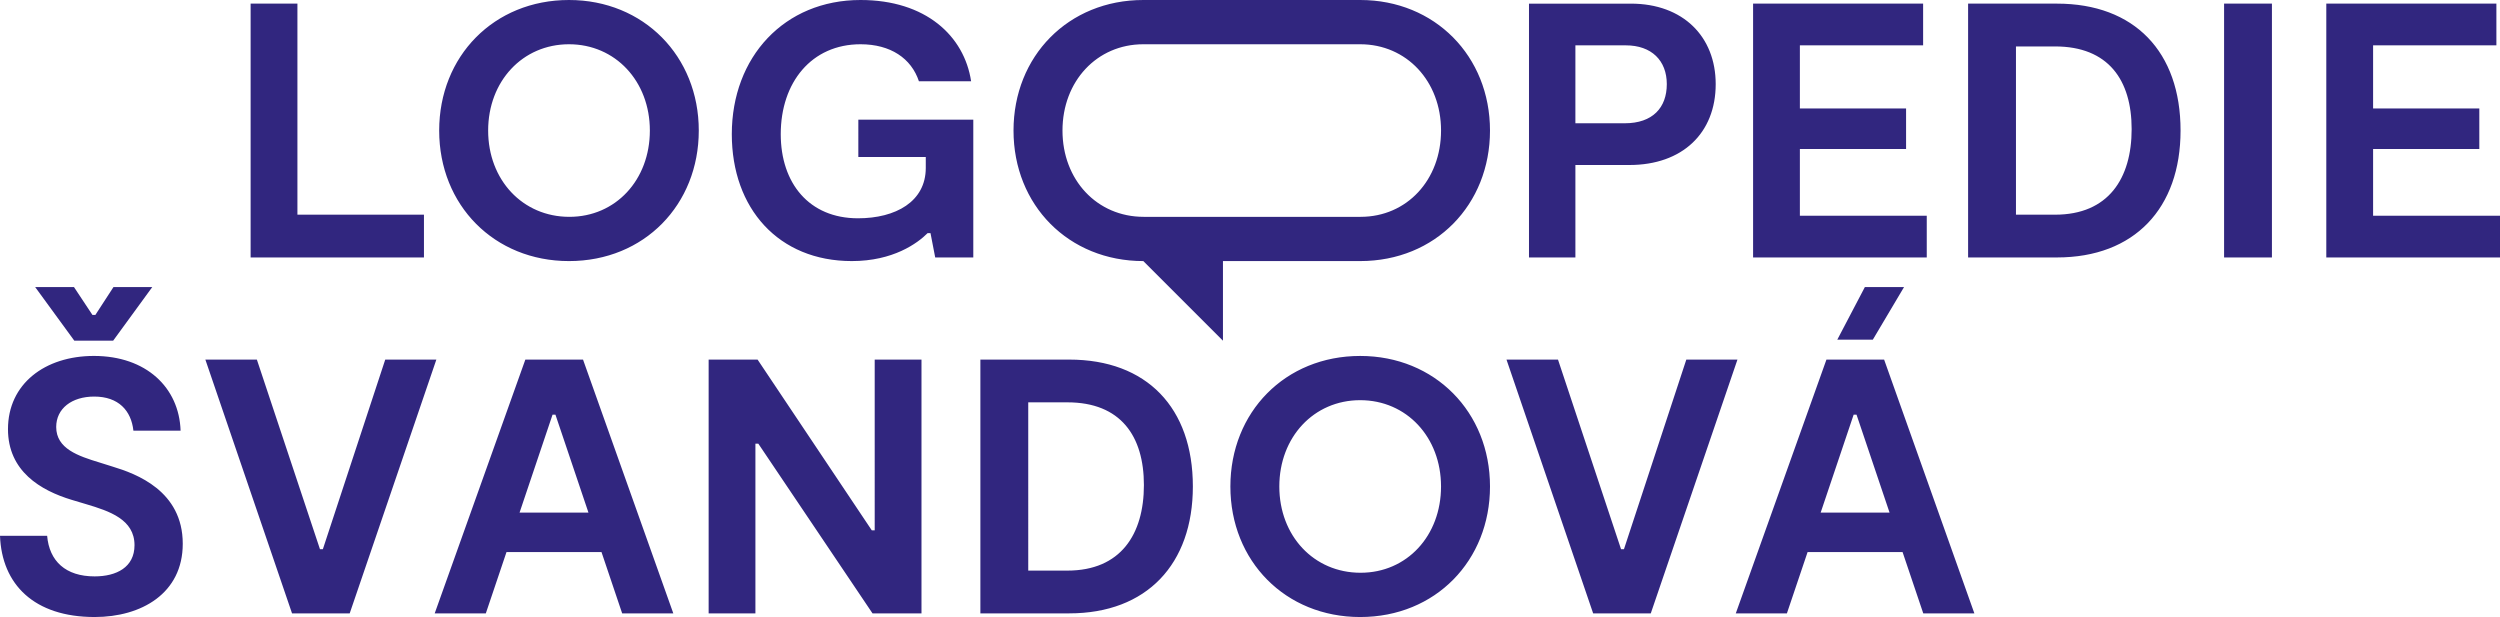 <?xml version="1.0" encoding="utf-8"?>
<!-- Generator: Adobe Illustrator 16.0.0, SVG Export Plug-In . SVG Version: 6.00 Build 0)  -->
<!DOCTYPE svg PUBLIC "-//W3C//DTD SVG 1.1//EN" "http://www.w3.org/Graphics/SVG/1.1/DTD/svg11.dtd">
<svg version="1.1" id="Layer_1" xmlns:x="http://ns.adobe.com/Extensibility/1.0/" xmlns:i="http://ns.adobe.com/AdobeIllustrator/10.0/" xmlns:graph="http://ns.adobe.com/Graphs/1.0/"
	 xmlns="http://www.w3.org/2000/svg" xmlns:xlink="http://www.w3.org/1999/xlink" x="0px" y="0px" width="158px" height="38.996px"
	 viewBox="0 0 158 38.996" enable-background="new 0 0 158 38.996" xml:space="preserve">
<path fill="#31267F" d="M33.202,22.726l-5.729,16.039h3.231l1.306-3.873h6.005l1.306,3.873h3.232l-5.706-16.039H33.202z
	 M32.836,32.396l2.084-6.188h0.184l2.086,6.188H32.836z M27.578,22.726l-5.477,16.039h-3.644l-5.478-16.039h3.255l3.988,11.983
	h0.183l3.942-11.983H27.578z M11.55,34.365c0,3.14-2.614,4.631-5.569,4.631c-3.828,0-5.868-2.064-5.981-5.135h2.979
	c0.137,1.604,1.167,2.567,3.001,2.567c1.375,0,2.521-0.572,2.521-1.972c0-1.626-1.582-2.153-3.048-2.59l-0.917-0.274
	c-1.971-0.595-4.032-1.811-4.032-4.469c0-2.864,2.337-4.628,5.43-4.628c3.301,0,5.387,1.994,5.479,4.722H8.431
	c-0.137-1.262-0.937-2.154-2.475-2.154c-1.42,0-2.404,0.756-2.404,1.923c0,1.375,1.396,1.835,2.748,2.247l0.802,0.252
	C8.615,29.943,11.55,31.02,11.55,34.365 M121.771,16.271h-10.976V0.229h10.746v2.637h-7.789v3.987h6.712v2.565h-6.712v4.217h8.019
	V16.271z M116.118,21.465l1.742-3.323h2.476l-1.972,3.323H116.118z M26.794,16.271H15.839V0.229h2.958v13.339h7.997V16.271z
	 M99.564,10.428h3.415c3.347,0,5.453-2.016,5.453-5.111c0-3.001-2.061-5.087-5.361-5.087h-6.439v16.042h2.933V10.428z M99.564,2.866
	h3.186c1.628,0,2.592,0.962,2.592,2.45c0,1.49-0.895,2.475-2.658,2.475h-3.119V2.866z M4.697,21.532l-2.475-3.39h2.453l1.168,1.764
	h0.183l1.146-1.764h2.452l-2.473,3.39H4.697z M109.807,22.726l-5.478,16.039h-3.642L95.21,22.726h3.255l3.985,11.983h0.184
	l3.941-11.983H109.807z M115.431,22.726l-5.729,16.039h3.23l1.307-3.873h6.004l1.307,3.873h3.23l-5.704-16.039H115.431z
	 M115.066,32.396l2.084-6.188h0.183l2.087,6.188H115.066z M129.997,0.229h-5.613v16.042h5.613c4.904,0,7.814-3.116,7.814-8.02
	C137.812,3.277,134.901,0.229,129.997,0.229 M129.883,13.568h-2.474V2.935h2.474c3.368,0,4.837,2.131,4.837,5.225
	C134.72,11.275,133.251,13.568,129.883,13.568 M158,13.636v2.635h-10.978V0.229h10.75v2.637h-7.792v3.987h6.713v2.565h-6.713v4.217
	H158z M35.96,0c-4.744,0-8.204,3.553-8.204,8.251c0,4.72,3.484,8.249,8.204,8.249c4.767,0,8.203-3.574,8.203-8.249
	C44.163,3.553,40.68,0,35.96,0 M35.983,13.704c-2.957,0-5.132-2.337-5.132-5.453c0-3.117,2.175-5.454,5.109-5.454
	c2.933,0,5.111,2.337,5.111,5.454C41.071,11.367,38.916,13.704,35.983,13.704 M140.562,0.229h3.024V16.27h-3.024V0.229z
	 M54.247,7.563h7.265v8.708h-2.407l-0.297-1.536h-0.184c-0.642,0.643-2.177,1.765-4.79,1.765c-4.628,0-7.584-3.322-7.584-8.021
	C46.25,3.598,49.573,0,54.384,0c4.125,0,6.555,2.27,6.99,5.134h-3.299c-0.482-1.444-1.788-2.337-3.69-2.337
	c-3.092,0-5.042,2.406-5.042,5.682c0,3.094,1.788,5.317,4.882,5.317c2.382,0,4.284-1.054,4.284-3.185V9.924h-4.262V7.563z
	 M55.281,22.726h2.957v16.039h-3.095L47.926,28.04h-0.184v10.726h-2.956V22.726h3.093l7.219,10.793h0.183V22.726z M85.963,22.496
	c-4.742,0-8.203,3.552-8.203,8.25c0,4.719,3.482,8.25,8.203,8.25c4.769,0,8.205-3.576,8.205-8.25
	C94.168,26.047,90.686,22.496,85.963,22.496 M85.988,36.198c-2.958,0-5.135-2.337-5.135-5.452c0-3.116,2.177-5.455,5.109-5.455
	c2.935,0,5.111,2.339,5.111,5.455C91.074,33.861,88.919,36.198,85.988,36.198 M67.574,22.726H61.96v16.039h5.614
	c4.905,0,7.815-3.116,7.815-8.02C75.389,25.772,72.479,22.726,67.574,22.726 M67.459,36.062h-2.474V25.428h2.474
	c3.369,0,4.836,2.132,4.836,5.227C72.295,33.77,70.828,36.062,67.459,36.062 M85.963,0H72.258c-4.743,0-8.204,3.553-8.204,8.251
	c0,4.72,3.484,8.249,8.204,8.249l5.033,5.032V16.5h8.672c4.769,0,8.205-3.574,8.205-8.249C94.168,3.553,90.686,0,85.963,0
	 M85.988,13.704H72.282c-2.957,0-5.133-2.337-5.133-5.453c0-3.117,2.176-5.454,5.109-5.454h13.705c2.935,0,5.111,2.337,5.111,5.454
	C91.074,11.367,88.919,13.704,85.988,13.704"/>
</svg>
